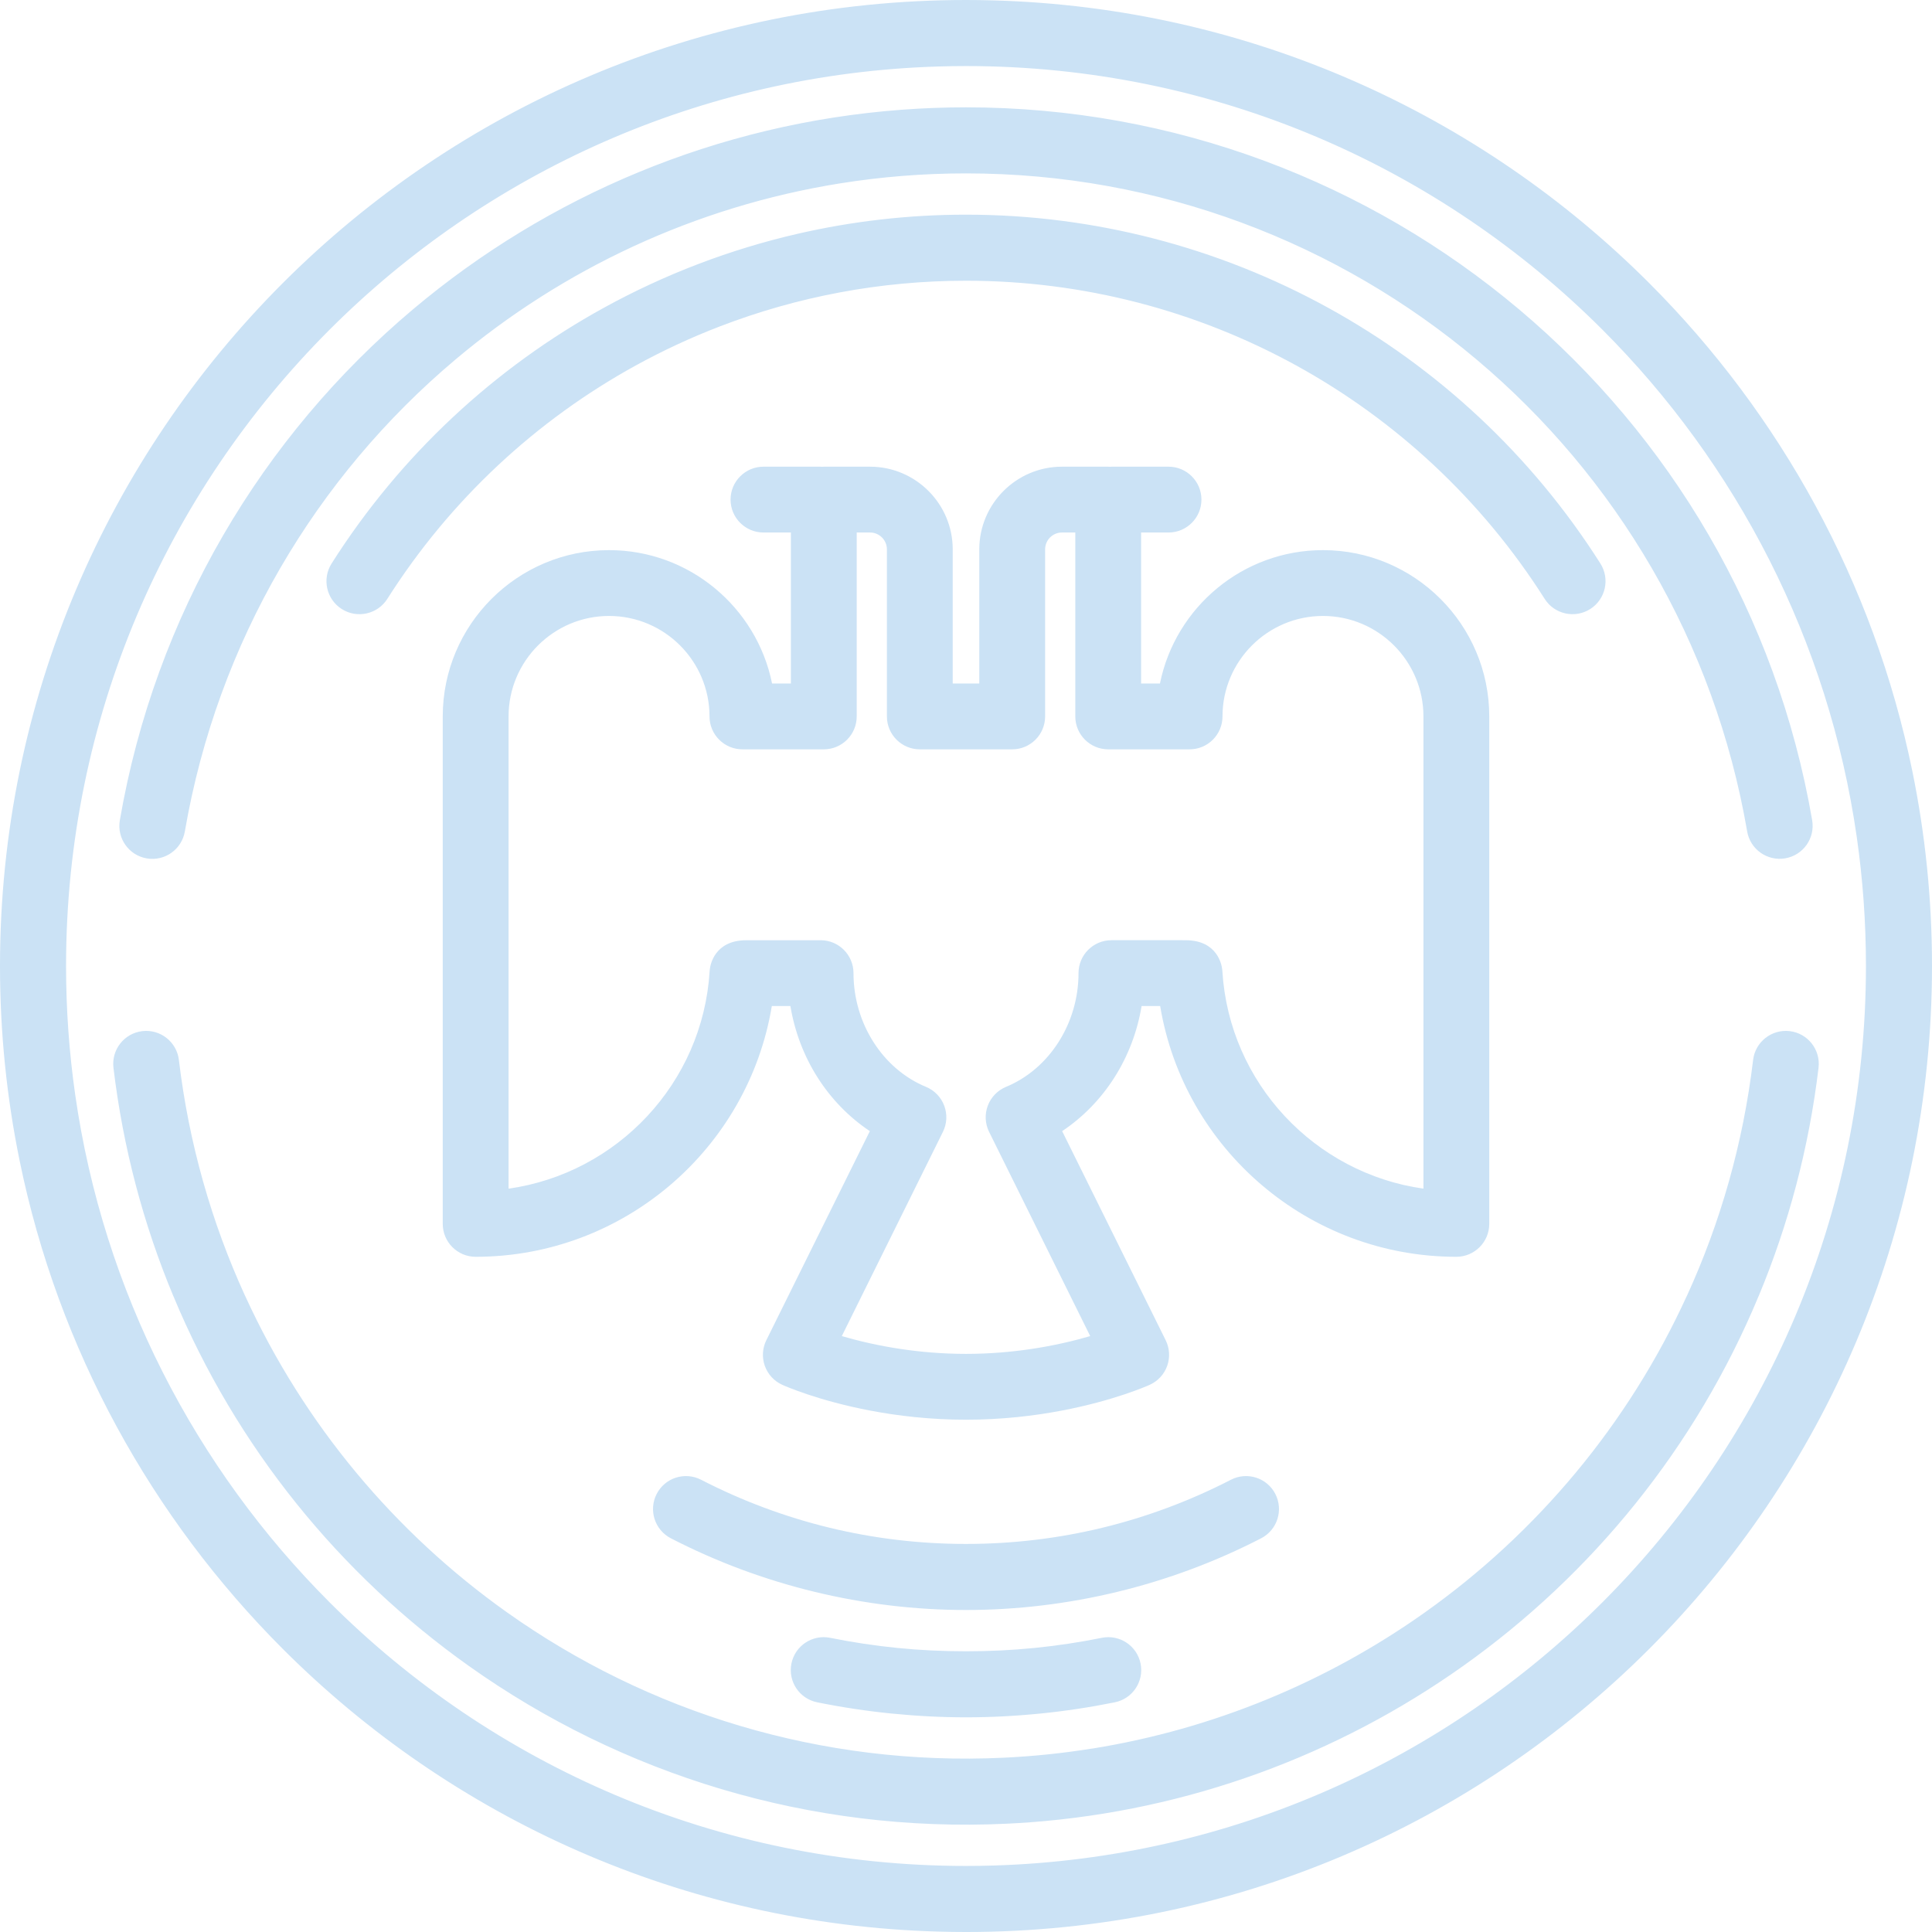 <?xml version="1.0" encoding="UTF-8"?> <svg xmlns="http://www.w3.org/2000/svg" xmlns:xlink="http://www.w3.org/1999/xlink" xmlns:xodm="http://www.corel.com/coreldraw/odm/2003" xml:space="preserve" width="84.667mm" height="84.667mm" version="1.0" style="shape-rendering:geometricPrecision; text-rendering:geometricPrecision; image-rendering:optimizeQuality; fill-rule:evenodd; clip-rule:evenodd" viewBox="0 0 13190.68 13190.68"> <defs> <style type="text/css"> .fil0 {fill:#CBE2F5;fill-rule:nonzero} </style> </defs> <g id="Слой_x0020_1">  <path class="fil0" d="M8300.62 6508.38c34.62,46.08 42.58,96.25 44.31,112.95l0.05 0.31 0.7 8.85 0 0.22c23.51,382.79 181.6,727.94 426.4,990.39 244.66,262.33 576.1,442.12 946.38,494.45l0 -3224.22c0,-189.1 -76.93,-360.62 -201.12,-484.8 -124.18,-124.15 -295.72,-201.12 -484.84,-201.12 -189.1,0 -360.62,76.93 -484.8,201.12 -124.2,124.22 -201.15,295.72 -201.15,484.8 0,62.02 -25.19,118.22 -65.85,158.88 -40.66,40.68 -96.86,65.87 -158.86,65.87l-555.58 0c-61.94,0 -118.17,-25.22 -158.83,-65.89l-0.03 0.02c-40.66,-40.66 -65.85,-96.86 -65.85,-158.88l0 -1255.66 -90.92 0c-31.77,0 -60.59,12.93 -81.42,33.75l-0.05 0c-20.8,20.77 -33.71,49.62 -33.71,81.39l0 1140.53c0,62.02 -25.19,118.22 -65.87,158.88 -40.66,40.68 -96.86,65.87 -158.85,65.87l-630.77 0c-62.04,0 -118.2,-25.19 -158.86,-65.87 -40.66,-40.66 -65.84,-96.89 -65.82,-158.88l-0.02 -1140.53c0,-31.75 -12.93,-60.56 -33.76,-81.39 -20.83,-20.81 -49.64,-33.75 -81.42,-33.75l-90.94 0 0 1255.66c0,61.98 -25.19,118.22 -65.87,158.88 -40.66,40.66 -96.86,65.87 -158.85,65.87l-555.63 0c-61.91,0 -118.12,-25.22 -158.8,-65.9l-0.02 0.03c-40.68,-40.66 -65.87,-96.86 -65.87,-158.88 0,-189.1 -76.93,-360.62 -201.12,-484.8 -124.18,-124.15 -295.72,-201.12 -484.84,-201.12 -189.1,0 -360.64,76.96 -484.84,201.12 -124.17,124.18 -201.12,295.7 -201.12,484.8l0 3224.22c370.26,-52.33 701.67,-232.15 946.38,-494.49 244.8,-262.45 402.89,-607.57 426.41,-990.36l0 -0.2 0.69 -8.85 0.06 -0.31c1.73,-16.7 9.69,-66.9 44.34,-113 34.65,-46.13 95.77,-88.32 203.17,-88.88l19.07 -0.09 0.05 -0.06 5.37 0 484.73 0c62.05,0 118.28,25.19 158.9,65.81l0 0.06c40.63,40.66 65.79,96.86 65.79,158.83 0.02,171.28 49.81,335.02 136.6,471.05 86.72,135.96 210.45,244.46 358.33,305.45 28.82,11.92 54.59,29.55 75.73,51.41 21.16,21.87 37.94,48.08 48.8,77.18 10.95,29.16 15.63,59.95 14.12,90.31 -1.51,30.41 -9.27,60.56 -23.06,88.46l-690.35 1394.26c106.49,31.17 247.29,65.45 413,89.61 130.79,19.04 277.32,31.83 435,31.83 157.7,0 304.14,-12.79 434.9,-31.83 165.74,-24.13 306.56,-58.41 413.14,-89.61l-690.31 -1394.24c-13.83,-27.84 -21.58,-58.02 -23.1,-88.43 -1.51,-30.44 3.18,-61.24 14.15,-90.41l0.03 0c10.86,-29.09 27.62,-55.26 48.76,-77.13 21.17,-21.83 46.86,-39.49 75.62,-51.41l0.06 -0.02c147.88,-60.98 271.61,-169.47 358.36,-305.44 86.78,-136.02 136.59,-299.78 136.59,-471.05 0,-62.07 25.19,-118.28 65.81,-158.9l0.05 0c40.68,-40.63 96.84,-65.81 158.86,-65.81l484.7 0 0.23 0.06 5.17 0.11 0 -0.06 19.04 0 0.06 0.06c107.44,0.62 168.52,42.77 203.2,88.91zm-843.49 5429.73l0.28 0.23c828.68,-133.17 1604.07,-456.06 2271.81,-930.22 762.71,-541.54 1385.46,-1280.65 1787.25,-2159.67l0.34 0c229.08,-500.41 384.53,-1042.22 452.51,-1611.78 14.72,-123.36 126.74,-211.37 250.04,-196.64 123.36,14.72 211.41,126.74 196.64,250.1 -65.22,546.3 -204.84,1069.18 -408.53,1558.33l-0.31 0.19c-429.92,1033.95 -1138.12,1901.19 -2018.53,2526.3 -855.04,607.18 -1872.13,985.62 -2953.82,1066.53l0.03 -0.11c-53.47,4.02 -107.16,7.32 -161,9.88 -1347.12,64.08 -2629.78,-336.3 -3671.82,-1076.3 -880.42,-625.11 -1588.6,-1492.35 -2018.53,-2526.3l-0.31 -0.19c-203.67,-489.15 -343.31,-1012.03 -408.53,-1558.33 -14.75,-123.36 73.29,-235.38 196.64,-250.1 123.31,-14.72 235.31,73.29 250.05,196.64 67.96,569.56 223.41,1111.37 452.49,1611.78l0.34 0c401.8,879.01 1024.56,1618.12 1787.25,2159.67 961.34,682.63 2145.75,1051.87 3391.01,992.67 204.54,-9.74 406.3,-30.83 604.67,-62.68zm-6195.17 -6261.39c-20.89,122.56 -137.26,204.98 -259.8,184.07 -122.56,-20.91 -205,-137.26 -184.09,-259.8 242.03,-1405.66 973.18,-2622.57 2000.71,-3488.34 921.19,-776.09 2079.85,-1269.5 3337.11,-1363.41 145.26,-10.84 291.77,-16.45 439.45,-16.45 1425.78,0 2748.79,513.98 3776.37,1379.68 1027.49,865.63 1758.65,2082.41 2000.79,3487.96 20.91,122.55 -61.51,238.91 -184.07,259.8 -122.56,20.91 -238.91,-61.51 -259.82,-184.07 -223.71,-1298.55 -898.24,-2421.89 -1845.79,-3220.2 -947.53,-798.23 -2169.23,-1272.19 -3487.48,-1272.19 -292.57,0 -580.38,23.38 -861.5,68.44 -985.59,157.98 -1888.88,582.78 -2626.15,1203.94 -947.61,798.42 -1622.09,1921.88 -1845.72,3220.57zm7142.28 4426.13c110.41,-56.88 246.08,-13.52 302.96,96.89 56.88,110.41 13.52,246.08 -96.89,302.96 -311,160.38 -639.63,282.61 -978.41,364.81 -340.18,82.56 -688.12,124.71 -1036.57,124.71 -348.45,0 -696.39,-42.16 -1036.55,-124.71 -338.78,-82.2 -667.43,-204.43 -978.43,-364.81 -110.41,-56.88 -153.77,-192.55 -96.89,-302.96 56.9,-110.41 192.55,-153.77 302.96,-96.89 280.12,144.45 575.01,254.29 878.03,327.79 301.65,73.21 614.11,110.6 930.88,110.6 316.76,0 629.23,-37.39 930.89,-110.6 303.01,-73.5 597.9,-183.34 878.02,-327.79zm-881.19 1079.26c121.6,-24.32 239.92,54.54 264.24,176.14 24.32,121.6 -54.54,239.92 -176.14,264.24 -168.48,34.03 -337.19,59.56 -505.45,76.4 -174.01,17.39 -344.42,26.14 -510.37,26.14 -165.94,0 -336.36,-8.76 -510.39,-26.14 -168.26,-16.84 -336.99,-42.38 -505.45,-76.42 -121.6,-24.3 -200.46,-142.63 -176.14,-264.23 24.3,-121.6 142.63,-200.46 264.23,-176.14 151.36,30.57 305.39,53.76 461.4,69.38 150.28,15.02 305.94,22.57 466.34,22.57 160.41,0 316.06,-7.56 466.33,-22.57 156,-15.61 310.05,-38.81 461.39,-69.38zm-4878.55 -7093.41c-66.63,105.07 -205.87,136.23 -310.94,69.59 -105.05,-66.63 -136.21,-205.87 -69.58,-310.94 470.28,-741.23 1114.16,-1336.65 1860.12,-1746.76 413.23,-227.23 857.59,-397.51 1320.96,-504.25 373.13,-86.01 758.72,-130.74 1150.27,-130.74 877.56,0 1725.17,224.78 2471.21,634.96 745.95,410.18 1389.85,1005.57 1860.12,1746.78 66.63,105.05 35.47,244.29 -69.59,310.92 -105.05,66.63 -244.29,35.47 -310.92,-69.59 -429.25,-676.54 -1016.42,-1219.71 -1696.28,-1593.52 -679.77,-373.75 -1452.99,-578.56 -2254.53,-578.56 -583.66,0 -1152.25,108.6 -1680.75,311.96 -197.28,75.9 -389.01,165.02 -573.81,266.61 -679.84,373.8 -1267.02,916.97 -1696.27,1593.54zm3950.83 -4088.71c62.54,0 124.85,0.97 186.99,2.7 1746.9,48.62 3324.08,776.52 4476.59,1929.06 894.9,894.87 1533.85,2045.8 1797.57,3333.35 88.01,429.68 134.2,874.57 134.2,1330.23 -0.02,1821.22 -738.24,3470.09 -1931.77,4663.6 -1193.5,1193.52 -2842.38,1931.75 -4663.58,1931.75 -62.52,0 -124.87,-0.97 -186.97,-2.7 -1746.93,-48.62 -3324.1,-776.53 -4476.61,-1929.06 -894.87,-894.89 -1533.82,-2045.75 -1797.54,-3333.3 -88.01,-429.68 -134.22,-874.59 -134.22,-1330.29 0,-1821.2 738.22,-3470.08 1931.75,-4663.58 1193.5,-1193.52 2842.38,-1931.75 4663.58,-1931.75zm-191.75 454.02c-1620.54,49.68 -3083.21,726.75 -4152.99,1796.57 -1111.88,1111.85 -1799.61,2647.99 -1799.61,4344.74 0,298.25 21.33,591.56 62.4,878.42 192.56,1345.28 820.79,2549.9 1737.21,3466.34 1111.85,1111.87 2647.99,1799.61 4344.74,1799.61 64.16,0 128.08,-1.09 191.75,-3.04 1620.54,-49.7 3083.21,-726.75 4152.99,-1796.57 1111.88,-1111.85 1799.61,-2647.99 1799.62,-4344.76 -0.02,-298.22 -21.34,-591.48 -62.41,-878.36 -192.55,-1345.28 -820.76,-2549.97 -1737.21,-3466.39 -1111.83,-1111.87 -2647.99,-1799.61 -4344.74,-1799.61 -64.16,0 -128.05,1.09 -191.75,3.04zm3698.41 8060.81c-40.68,40.66 -96.89,65.89 -158.82,65.89 -504.22,0 -968.88,-183.76 -1327.84,-489.26 -359.67,-306.12 -613.26,-734.58 -694.27,-1222.76l-126.79 0c-29.38,176.75 -93.17,342.24 -185.41,487.44 -92.36,145.4 -213.38,270.63 -357.02,366.74l706.8 1427.46c13.51,27.3 21.23,56.79 22.93,86.58 1.73,29.8 -2.48,60.01 -12.68,88.63 -10.22,28.74 -26.13,54.76 -46.3,76.65 -20.27,21.97 -45.01,39.98 -72.79,52.52 -14.18,6.45 -242.65,108.12 -603.02,176.52 -185.94,35.29 -406.91,61.76 -651.47,61.76 -244.55,0 -465.52,-26.47 -651.43,-61.76 -360.39,-68.39 -588.86,-170.07 -603.02,-176.52 -27.78,-12.54 -52.44,-30.5 -72.66,-52.41 -20.18,-21.89 -36.05,-47.97 -46.41,-76.76l-0.05 0c-10.2,-28.62 -14.41,-58.86 -12.68,-88.63 1.73,-29.79 9.43,-59.31 22.95,-86.58l706.81 -1427.46c-143.6,-96 -264.56,-221.2 -356.86,-366.51 -92.34,-145.26 -156.12,-310.84 -185.57,-487.67l-126.82 0c-81,488.2 -334.57,916.65 -694.24,1222.74 -358.92,305.48 -823.61,489.28 -1327.86,489.28 -61.91,0 -118.14,-25.22 -158.8,-65.9l-0.03 0.03c-40.66,-40.66 -65.85,-96.86 -65.85,-158.85l0 -3464.66c0,-313.01 127.35,-596.84 332.92,-802.41 205.57,-205.56 489.45,-332.93 802.44,-332.92 273.83,-0.02 525.42,97.51 721.77,259.65 197.27,162.85 338.87,391.02 391.31,650.99l128.5 0 -0.02 -1030.98 -187.16 0c-61.98,0 -118.14,-25.19 -158.8,-65.82l-0.06 0c-40.66,-40.68 -65.82,-96.89 -65.82,-158.86 0,-61.98 25.16,-118.19 65.82,-158.86l0.06 0.02c40.66,-40.65 96.83,-65.84 158.8,-65.84l387.54 0c2.56,0 5.56,0.22 8.48,0.37l3.69 0.22 3.86 -0.22c2.85,-0.16 5.78,-0.37 8.29,-0.37l315.66 0c155.61,0 296.82,63.33 399.02,165.55 102.22,102.2 165.55,243.32 165.55,398.96l0 915.84 181.39 0 0 -915.84c0,-155.53 63.35,-296.73 165.59,-398.95l-0.03 -0.02c102.22,-102.22 243.37,-165.55 399.02,-165.55l315.64 0c2.59,0 5.62,0.22 8.52,0.37l3.61 0.22 3.71 -0.22c2.96,-0.16 6,-0.37 8.46,-0.37l387.56 0c62.05,0 118.23,25.19 158.85,65.81 40.66,40.66 65.84,96.89 65.84,158.88 0,62.01 -25.16,118.22 -65.84,158.88 -40.62,40.62 -96.8,65.81 -158.85,65.81l-187.17 0 0 1030.98 128.66 0c52.36,-259.98 193.93,-488.11 391.11,-650.96l0.03 0c196.36,-162.14 447.94,-259.7 721.77,-259.7 313.01,0 596.88,127.39 802.44,332.93 205.57,205.57 332.93,489.46 332.93,802.41l0 3464.66c0,61.99 -25.21,118.19 -65.87,158.85l-0.02 -0.02z"></path> </g> </svg> 